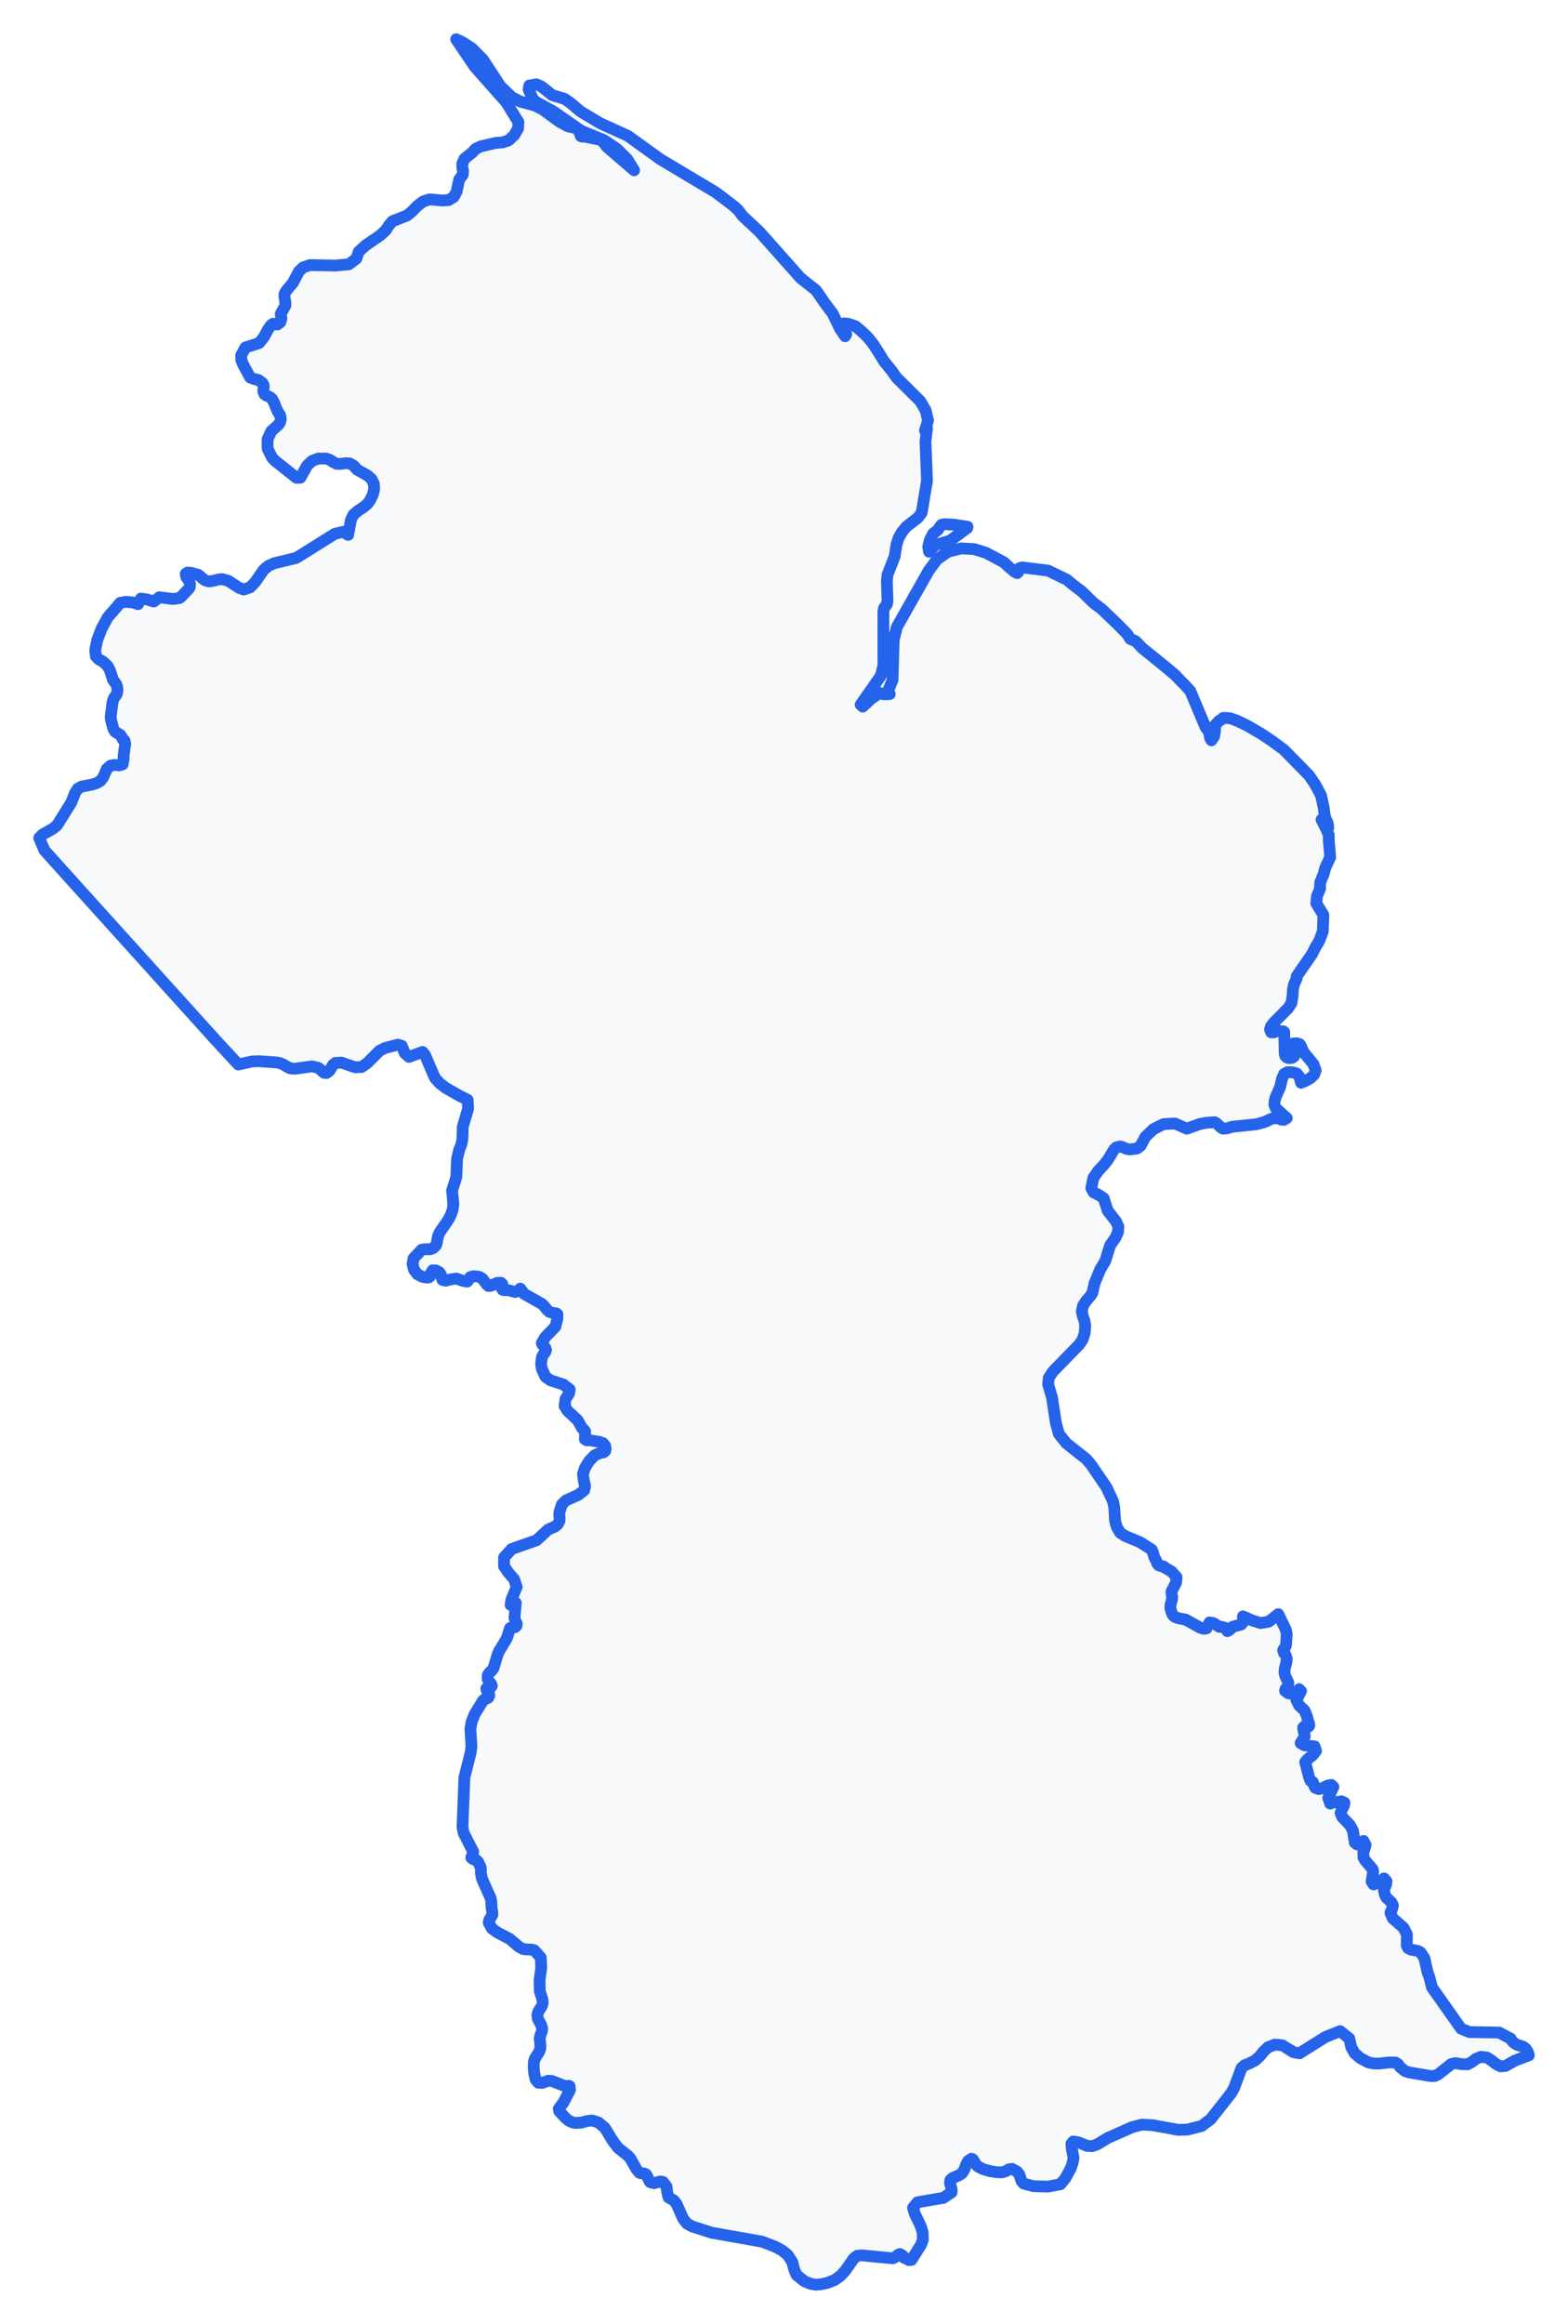 <!-- Obrysová mapa: Guyana -->
<svg viewBox="0 0 200 296.228" width="200" height="296.228" xmlns="http://www.w3.org/2000/svg"><desc>Silueta a hranice štátu Guyana, vektorová mapa.</desc><style>
            .country-outline { 
                fill: #f8f9fa; 
                stroke: #2563eb; 
                stroke-width: 1.5; 
                stroke-linejoin: round;
                stroke-linecap: round;
                transition: all 0.3s ease;
            }
            .country-outline:hover { 
                fill: #e3f2fd; 
                stroke: #1d4ed8; 
                stroke-width: 2;
            }
        </style><path d="M 119.261,69.5 118.507,70.333 118.393,69.674 118.624,68.788 119.03,68.008 119.619,67.557 119.977,67.024 120.115,66.877 120.474,66.818 121.675,66.877 123.414,67.143 123.371,67.31 121.194,68.912 119.261,69.5 Z" class="country-outline" /><path d="M 74.076,17.345 74.227,17.415 74.468,17.39 76.644,17.838 76.927,18.111 77.433,18.736 80.884,21.711 79.994,20.269 78.644,18.938 77.026,17.86 74.124,16.668 70.566,14.195 68.222,12.916 67.904,12.484 67.427,11.403 67.517,10.897 68.433,10.751 69.07,11.034 70.438,12.131 72.013,12.603 72.78,13.13 74.023,14.195 76.568,15.718 80.098,17.325 84.203,20.285 91.268,24.505 93.601,26.267 94.168,26.798 94.736,27.549 96.824,29.492 102.107,35.436 104.092,37.012 105.222,38.653 106.21,39.974 107.16,41.934 107.795,42.861 107.938,42.613 107.552,41.652 107.626,41.226 108.159,41.264 109.117,41.589 109.931,42.269 110.674,42.984 111.309,43.769 111.944,44.733 112.755,46.053 113.732,47.251 114.345,48.125 117.378,51.135 118.08,52.333 118.364,53.627 117.979,54.883 118.243,54.593 118.043,56.267 118.243,61.268 117.56,65.37 117.082,65.993 116.223,66.662 115.604,67.143 115.022,67.852 114.6,68.625 114.345,69.42 114.119,70.916 113.203,73.256 113.121,74.075 113.203,76.63 113.121,77.031 112.76,77.514 112.675,77.946 112.675,84.877 112.458,85.716 112.344,86.155 109.774,89.827 109.936,89.93 110.038,90.071 111.228,88.982 111.621,88.743 111.739,88.586 111.843,88.365 111.998,88.238 112.521,88.469 112.852,88.51 113.032,88.501 113.038,88.501 113.493,88.475 113.203,88.235 113.843,86.677 113.996,81.569 114.391,79.935 118.468,72.728 119.498,71.328 120.908,70.333 122.61,69.905 124.243,69.991 125.724,70.444 128.033,71.664 128.792,72.374 128.982,72.484 129.1,72.624 129.421,72.895 129.595,72.98 129.751,73.056 129.905,72.884 130.039,72.429 130.368,72.324 133.687,72.734 136.091,73.9 136.859,74.544 138.009,75.412 139.457,76.837 140.489,77.61 142.57,79.601 143.804,80.851 144.158,81.436 144.859,81.739 145.705,82.621 147.922,84.414 149.147,85.413 149.963,86.118 150.488,86.676 151.071,87.263 151.828,88.085 152.624,89.995 153.798,92.757 154.221,93.301 154.343,94.06 154.521,94.369 154.849,93.891 154.917,93.536 154.98,93.104 154.981,92.449 155.477,91.906 155.861,91.681 156.001,91.521 156.178,91.498 156.939,91.561 157.742,91.854 158.386,92.15 159.165,92.539 160.377,93.255 160.856,93.522 162.193,94.42 163.764,95.573 166.947,98.815 167.752,99.988 168.5,101.391 168.843,102.974 168.962,103.935 169.096,104.396 169.295,104.793 169.385,105.126 169.416,105.555 168.848,104.741 168.56,104.479 169.25,105.869 169.48,106.42 169.491,107.258 169.556,107.89 169.662,109.282 169.027,110.642 168.853,111.361 168.573,112.031 168.395,112.487 168.373,113.287 167.984,114.224 167.892,115.137 168.799,116.633 168.724,118.731 168.268,119.952 167.791,120.734 167.355,121.611 165.394,124.443 165.394,124.712 165.035,125.521 164.914,126.138 164.87,126.971 164.716,127.879 164.318,128.499 162.438,130.394 162.123,130.81 161.991,131.237 162.145,131.597 162.488,131.597 163.046,131.369 163.435,131.465 163.679,131.453 163.803,131.561 163.863,134.272 163.933,134.578 164.126,134.791 164.466,134.887 164.8,134.843 165.055,134.676 165.157,134.419 164.762,133.948 164.562,133.573 164.63,133.201 164.955,133.01 165.395,132.988 165.783,133.107 165.948,133.345 165.979,133.423 166.242,134.082 167.531,135.651 167.82,136.429 167.63,136.969 167.159,137.42 166.55,137.772 165.948,138.021 165.739,137.249 165.409,136.847 164.92,136.694 164.232,136.67 163.797,136.899 163.543,137.436 163.285,138.551 162.71,139.86 162.59,140.3 162.542,140.814 162.716,141.248 164.126,142.524 163.739,142.75 163.421,142.717 163.12,142.588 162.782,142.524 162.233,142.602 161.899,142.731 161.611,142.892 161.198,143.054 160.225,143.314 157.166,143.629 156.515,143.828 156.016,143.873 155.76,143.744 155.167,143.182 154.959,143.054 153.966,143.106 153.079,143.262 151.383,143.873 149.865,143.21 148.412,143.294 147.116,143.933 146.079,144.933 145.498,146.038 145.048,146.391 144.101,146.522 143.618,146.426 143.246,146.242 142.873,146.134 142.387,146.258 142.096,146.532 141.309,147.847 140.787,148.493 140.082,149.251 139.461,150.142 139.195,151.446 139.487,151.981 140.132,152.308 140.773,152.737 141.291,154.333 142.327,155.66 142.649,156.346 142.595,157.081 142.285,157.755 141.594,158.755 140.983,160.729 140.328,161.827 139.617,163.55 139.331,164.835 138.965,165.343 138.522,165.837 138.14,166.433 137.986,167.142 138.108,167.752 138.318,168.342 138.426,168.984 138.344,169.96 138.094,170.725 137.665,171.383 134.299,174.831 133.761,175.655 133.693,176.457 134.181,178.127 134.686,181.422 135.068,182.791 136.005,183.97 138.548,185.979 139.177,186.717 141.137,189.592 141.96,191.356 142.124,192.099 142.228,193.857 142.457,194.675 142.891,195.394 143.534,195.804 145.424,196.589 146.898,197.533 147.038,197.814 147.232,198.492 147.539,199.064 147.573,199.202 147.623,199.336 147.797,199.529 147.985,199.609 148.4,199.665 148.482,199.781 148.632,199.853 149.437,200.323 150.071,201.04 150.015,201.725 149.427,202.866 149.433,203.119 149.517,203.598 149.495,203.858 149.299,204.558 149.275,204.879 149.355,205.284 149.523,205.743 149.653,205.94 149.843,206.103 150.17,206.239 151.261,206.463 151.912,206.827 151.921,206.832 153.121,207.501 153.543,207.62 153.898,207.566 154.276,206.806 154.773,206.904 155.267,207.197 155.488,207.365 155.8,207.379 156.104,207.435 156.333,207.55 156.423,207.751 156.557,207.923 156.847,207.759 157.12,207.495 157.216,207.365 158.309,207.083 158.579,206.744 158.537,206.043 159.757,206.572 160.79,206.89 161.823,206.714 163.046,205.755 164.007,207.735 164.126,208.278 164.037,209.623 163.981,209.865 163.661,210.349 163.747,210.671 163.989,210.989 164.126,211.451 164.076,211.912 163.869,212.708 163.837,213.182 163.925,213.608 164.34,214.503 164.232,214.971 163.983,215.279 163.911,215.533 164.34,215.847 164.728,215.911 165.111,215.787 165.449,215.563 165.711,215.321 165.783,215.437 165.791,215.471 165.816,215.491 165.948,215.561 165.359,216.695 165.711,217.402 166.378,218.016 166.739,218.876 166.781,219.174 166.965,219.664 167.005,219.956 166.879,220.114 166.338,220.086 166.214,220.222 166.282,220.691 166.394,221.029 166.418,221.333 166.214,221.689 165.898,222.193 166.392,222.477 167.676,222.613 167.862,223.187 167.441,223.731 166.837,224.211 166.478,224.595 166.991,226.598 167.149,226.998 167.459,227.162 167.582,227.526 167.754,227.888 168.218,228.054 168.579,227.972 169.354,227.61 169.812,227.526 170.082,227.78 169.414,229.174 169.67,229.904 169.798,229.816 171.12,229.616 171.494,229.798 171.406,230.218 171.14,230.708 170.989,231.092 171.19,231.598 172.189,232.654 172.573,233.364 172.804,234.888 173.112,235.116 173.915,234.662 174.177,235.156 174.073,235.612 173.889,236.117 173.915,236.775 174.103,237.125 175.08,238.263 175.15,238.545 174.946,239.849 175.196,240.209 175.741,240.021 176.53,239.441 176.852,239.799 176.8,240.221 176.61,240.649 176.53,241.025 176.655,241.557 176.838,241.897 177.478,242.49 177.665,242.866 177.596,243.268 177.347,243.824 177.642,244.526 179.025,245.734 179.457,246.597 179.436,247.991 179.602,248.337 179.96,248.517 180.852,248.683 181.197,248.867 181.687,249.618 182.068,251.324 182.362,252.167 182.643,253.321 186.365,258.594 187.424,259.029 191.213,259.091 192.671,259.851 192.886,260.18 193.161,260.445 193.487,260.641 194.298,260.902 194.637,261.176 194.873,261.551 195,261.999 193.195,262.68 192.019,263.352 191.403,263.398 190.814,263.107 190.26,262.658 189.649,262.272 188.902,262.183 188.251,262.446 187.738,262.841 187.186,263.141 186.407,263.113 185.632,262.985 185.11,263.107 183.448,264.419 182.981,264.633 182.449,264.631 179.699,264.164 179.193,263.988 178.57,263.484 178.314,263.113 177.987,262.909 177.151,262.903 175.863,263.045 175.23,263.035 174.536,262.891 173.52,262.356 172.804,261.75 172.347,260.952 172.105,259.851 170.929,258.911 169.057,259.656 165.751,261.732 164.969,261.589 163.571,260.714 162.62,260.625 161.767,260.946 161.2,261.471 160.712,262.075 160.103,262.634 159.29,263.057 158.751,263.254 158.365,263.597 157.406,266.169 157.001,266.868 154.43,270.124 153.275,270.998 151.469,271.456 150.282,271.492 147.014,270.894 145.634,270.824 144.399,271.154 141.279,272.534 139.968,273.334 139.317,273.569 138.668,273.537 137.503,273.066 136.89,272.98 136.658,273.262 136.706,273.874 136.932,275.053 136.814,275.721 136.558,276.431 135.879,277.68 135.258,278.427 133.637,278.731 131.81,278.671 130.565,278.341 130.297,278.02 130.014,277.177 129.714,276.804 129.071,276.465 128.665,276.531 128.31,276.76 127.818,276.911 127.087,276.886 126.238,276.746 125.409,276.505 124.744,276.172 124.468,275.878 124.088,275.255 123.921,275.165 123.479,275.467 123.215,275.978 123.002,276.547 122.726,277.017 122.382,277.247 121.499,277.64 121.224,277.889 121.168,278.273 121.391,279.09 121.373,279.458 120.327,280.161 119.825,280.247 117.024,280.727 116.913,280.866 116.453,281.443 116.711,282.243 117.442,283.763 117.688,284.568 117.712,285.503 117.46,286.177 116.249,288.079 115.932,288.095 115.626,287.913 115.316,287.803 115.328,287.727 115.175,287.569 114.959,287.407 114.779,287.32 114.607,287.387 114.114,287.765 113.868,287.867 109.923,287.491 109.337,287.545 108.894,287.885 107.823,289.43 107.208,290.101 106.469,290.631 105.54,290.996 104.767,291.172 104.069,291.228 103.372,291.116 102.595,290.786 101.6,289.991 101.269,289.19 101.065,288.351 100.455,287.423 99.74,286.852 98.947,286.42 98.734,286.337 97.223,285.747 90.773,284.604 88.291,283.805 87.604,283.432 87.121,282.785 86.294,280.931 85.97,280.511 85.269,280.103 85.099,279.436 85.013,278.711 84.564,278.126 84.211,278.072 83.425,278.29 82.956,278.176 82.813,278 82.538,277.391 82.396,277.167 82.199,277.067 81.721,277.019 81.538,276.941 81.189,276.529 80.429,275.173 80.072,274.774 78.864,273.817 78.214,272.982 77.135,271.225 76.333,270.551 75.512,270.294 74.822,270.381 74.151,270.571 73.369,270.617 72.924,270.503 72.532,270.3 72.178,270.026 71.332,269.125 71.269,268.807 71.887,267.976 72.699,266.406 72.661,265.931 72.558,265.877 72.313,265.941 71.829,265.825 70.376,265.256 69.926,265.231 69.141,265.512 68.671,265.492 68.32,265.074 68.135,264.283 68.074,263.43 68.097,262.815 68.238,262.374 68.722,261.627 68.898,261.217 68.937,260.864 68.839,259.851 68.909,259.522 69.13,258.881 69.157,258.564 69.03,258.139 68.602,257.333 68.544,256.822 68.665,256.415 69.1,255.733 69.223,255.35 69.205,254.955 68.853,253.803 68.823,252.359 69.037,250.864 68.98,249.536 68.147,248.601 67.798,248.509 67.041,248.489 66.679,248.417 66.199,248.167 65.015,247.151 63.476,246.355 62.739,245.83 62.34,245.09 62.403,244.738 62.802,244.092 62.79,243.662 62.704,243.252 62.664,242.414 62.598,241.993 61.474,239.473 61.332,238.733 61.343,238.251 61.285,237.959 60.965,237.307 60.806,237.149 60.308,236.965 60.116,236.815 60.144,236.691 60.335,236.215 60.345,236.008 59.131,233.634 58.991,232.888 59.237,226.57 60.039,223.395 60.138,222.577 60,220.363 60.184,219.392 60.564,218.472 61.597,216.786 61.802,216.619 62.058,216.525 62.285,216.401 62.411,216.151 62.369,215.881 62.08,215.471 62.027,215.235 62.149,215.129 62.639,215.053 62.736,214.903 62.65,214.649 62.321,214.285 62.208,214.033 62.215,213.528 62.415,213.23 62.696,212.984 62.952,212.63 63.478,210.881 63.648,210.493 64.649,208.835 65.056,207.532 65.18,207.499 65.424,207.483 65.689,207.419 65.884,207.239 65.914,206.972 65.678,206.461 65.624,206.201 65.796,204.331 65.127,204.575 65.236,203.892 65.9,202.29 65.583,201.307 64.884,200.506 64.289,199.657 64.295,198.52 65.27,197.452 68.444,196.335 69.91,194.976 70.783,194.595 71.124,194.318 71.36,193.873 71.382,193.538 71.335,193.197 71.359,192.733 71.681,191.76 72.172,191.269 73.75,190.561 74.511,189.971 74.635,189.424 74.468,188.781 74.36,187.907 74.599,187.124 75.161,186.221 75.882,185.485 76.6,185.194 76.981,185.14 77.193,184.954 77.254,184.658 77.179,184.274 76.9,183.954 76.441,183.79 75.215,183.589 74.844,183.605 74.601,183.453 74.636,182.455 74.468,182.227 74.236,182.038 73.691,181.047 72.382,179.827 72.012,179.225 72.134,178.316 72.563,177.672 72.672,177.12 71.853,176.479 70.192,175.941 69.558,175.476 69.104,174.456 69.029,174.035 69.025,173.698 69.124,173.013 69.218,172.787 69.563,172.327 69.645,172.08 69.565,171.823 69.173,171.381 69.104,171.207 69.517,170.482 70.838,169.109 71.079,168.188 71.09,167.916 71.104,167.54 70.96,167.412 70.516,167.366 70.069,167.222 69.728,166.899 69.435,166.518 69.124,166.206 66.87,164.941 66.354,164.261 66.042,164.606 65.711,164.692 64.884,164.474 64.702,164.454 64.281,164.458 64.111,164.407 63.954,164.164 64.064,163.673 63.906,163.526 63.408,163.524 62.656,163.891 62.297,163.927 62.089,163.739 61.534,163 61.186,162.781 60.806,162.705 60.359,162.681 59.978,162.789 59.81,163.11 59.591,163.367 59.111,163.291 58.194,162.976 57.441,163.09 56.845,163.259 56.433,163.153 56.228,162.446 56.022,162.159 55.601,161.942 55.182,161.924 54.98,162.235 54.889,162.677 54.664,162.849 54.319,162.841 53.858,162.744 53.243,162.428 52.809,161.855 52.621,161.141 52.749,160.404 53.782,159.305 54.115,159.249 54.891,159.235 55.241,159.11 55.604,158.763 55.736,158.398 55.778,158.004 55.876,157.568 56.07,157.104 57.175,155.496 57.507,154.865 57.739,154.19 57.831,153.455 57.66,151.77 58.203,150.044 58.3,147.718 58.569,146.575 58.855,145.872 58.986,145.154 59.022,143.658 59.709,141.309 59.647,140.202 58.569,139.655 56.863,138.682 56.066,138.071 55.565,137.506 55.467,137.396 54.239,134.538 53.902,134.09 52.169,134.721 51.613,134.224 51.251,133.311 50.744,133.165 49.128,133.583 48.412,133.936 46.853,135.506 46.118,136.016 45.271,136.04 43.572,135.452 42.766,135.494 42.471,135.745 42.019,136.497 41.638,136.775 41.352,136.757 41.091,136.55 40.824,136.284 40.535,136.088 39.765,135.932 37.584,136.238 37.025,136.174 36.596,135.974 36.197,135.728 35.731,135.519 35.275,135.428 32.979,135.269 32.12,135.311 30.393,135.692 27.414,132.472 24.486,129.23 21.554,125.988 18.625,122.743 15.697,119.5 12.766,116.254 9.836,113.012 6.908,109.765 5.661,108.38 5,106.815 5.404,106.387 6.699,105.664 7.266,105.213 9.079,102.322 9.568,101.083 9.922,100.531 10.436,100.253 11.718,100.014 12.353,99.81 12.818,99.535 13.195,99.023 13.61,98.027 14.108,97.59 14.64,97.505 15.206,97.564 15.637,97.443 15.761,96.824 15.773,96.293 15.973,94.818 15.898,94.435 15.777,94.309 15.645,94.223 15.537,93.959 15.346,93.684 14.665,93.26 14.461,92.904 14.17,91.819 14.116,91.388 14.351,89.512 14.54,88.973 14.882,88.505 14.964,88.18 14.98,87.859 14.934,87.54 14.824,87.223 14.403,86.641 14.034,85.477 13.731,84.895 13.141,84.347 12.601,84.045 12.231,83.661 12.142,82.864 12.419,81.526 12.984,80.084 13.739,78.697 14.951,77.299 15.317,76.855 16.046,76.712 16.893,76.791 17.615,77.01 17.969,76.301 18.787,76.421 19.614,76.676 20.326,76.134 22.091,76.353 22.894,76.236 23.105,76.076 24.154,74.964 24.222,74.803 24.238,74.483 24.152,74.123 23.77,73.578 23.685,73.142 23.909,72.985 24.412,73.028 25.269,73.263 25.527,73.45 25.805,73.717 26.15,73.97 26.613,74.11 26.974,74.08 27.865,73.872 28.318,73.819 29.109,74.03 30.524,74.95 31.101,75.148 31.92,74.86 32.546,74.201 33.642,72.622 34.27,72.11 35,71.792 37.781,71.122 42.721,68.041 43.756,67.798 44.407,68.184 44.764,66.254 45.089,65.6 45.673,65.105 46.332,64.678 46.878,64.223 47.259,63.682 47.559,63.036 47.722,62.351 47.693,61.691 47.399,61.077 46.901,60.626 45.557,59.873 45.531,59.843 45.073,59.333 44.613,59.08 44.104,59.04 43.474,59.134 42.919,59.116 42.497,58.901 42.095,58.633 41.617,58.454 40.619,58.448 39.796,58.756 39.168,59.356 38.316,60.892 37.809,60.902 35.117,58.764 34.701,58.345 34.135,57.185 34.116,56.025 34.597,54.972 35.538,54.124 35.713,53.848 35.801,53.56 35.805,53.25 35.731,52.928 35.391,52.402 34.949,51.314 34.679,50.815 34.404,50.601 34.054,50.462 33.741,50.265 33.585,49.888 33.599,49.56 33.641,49.314 33.624,49.082 33.455,48.796 32.931,48.431 32.393,48.308 31.908,48.119 31.012,46.469 30.785,45.903 30.751,45.314 31.296,44.295 33.049,43.73 33.649,42.983 34.196,41.981 34.574,41.447 34.827,41.258 35.387,41.36 35.751,41.086 35.898,40.584 35.805,40.006 36.398,38.954 36.402,38.53 36.274,37.79 36.302,37.448 36.492,37.089 37.362,36.047 38.125,34.601 38.669,34.083 39.538,33.79 42.816,33.849 44.507,33.683 45.448,32.974 45.757,32.076 46.61,31.298 48.484,30.009 48.634,29.872 49.202,29.353 49.6,28.728 50.059,28.2 51.916,27.475 52.587,26.915 53.204,26.273 53.999,25.674 54.823,25.411 56.365,25.559 57.197,25.514 57.85,25.127 58.242,24.444 58.569,22.877 59.02,22.293 59.071,21.838 58.973,21.389 58.968,20.827 59.253,20.219 60.244,19.443 60.654,18.984 61.324,18.66 63.256,18.213 64.05,18.164 64.852,17.906 65.593,17.228 66.082,16.365 66.123,15.561 64.576,13.046 60.552,8.512 58.183,5.001 58.183,5 58.952,5.356 60.225,6.19 61.604,7.589 63.814,10.972 65.265,12.376 66.362,12.947 68.25,13.462 69.222,13.953 71.343,15.505 72.453,16.112 73.6,16.352 73.951,16.953 74.023,17.031 74.076,17.345 Z" class="country-outline" /></svg>